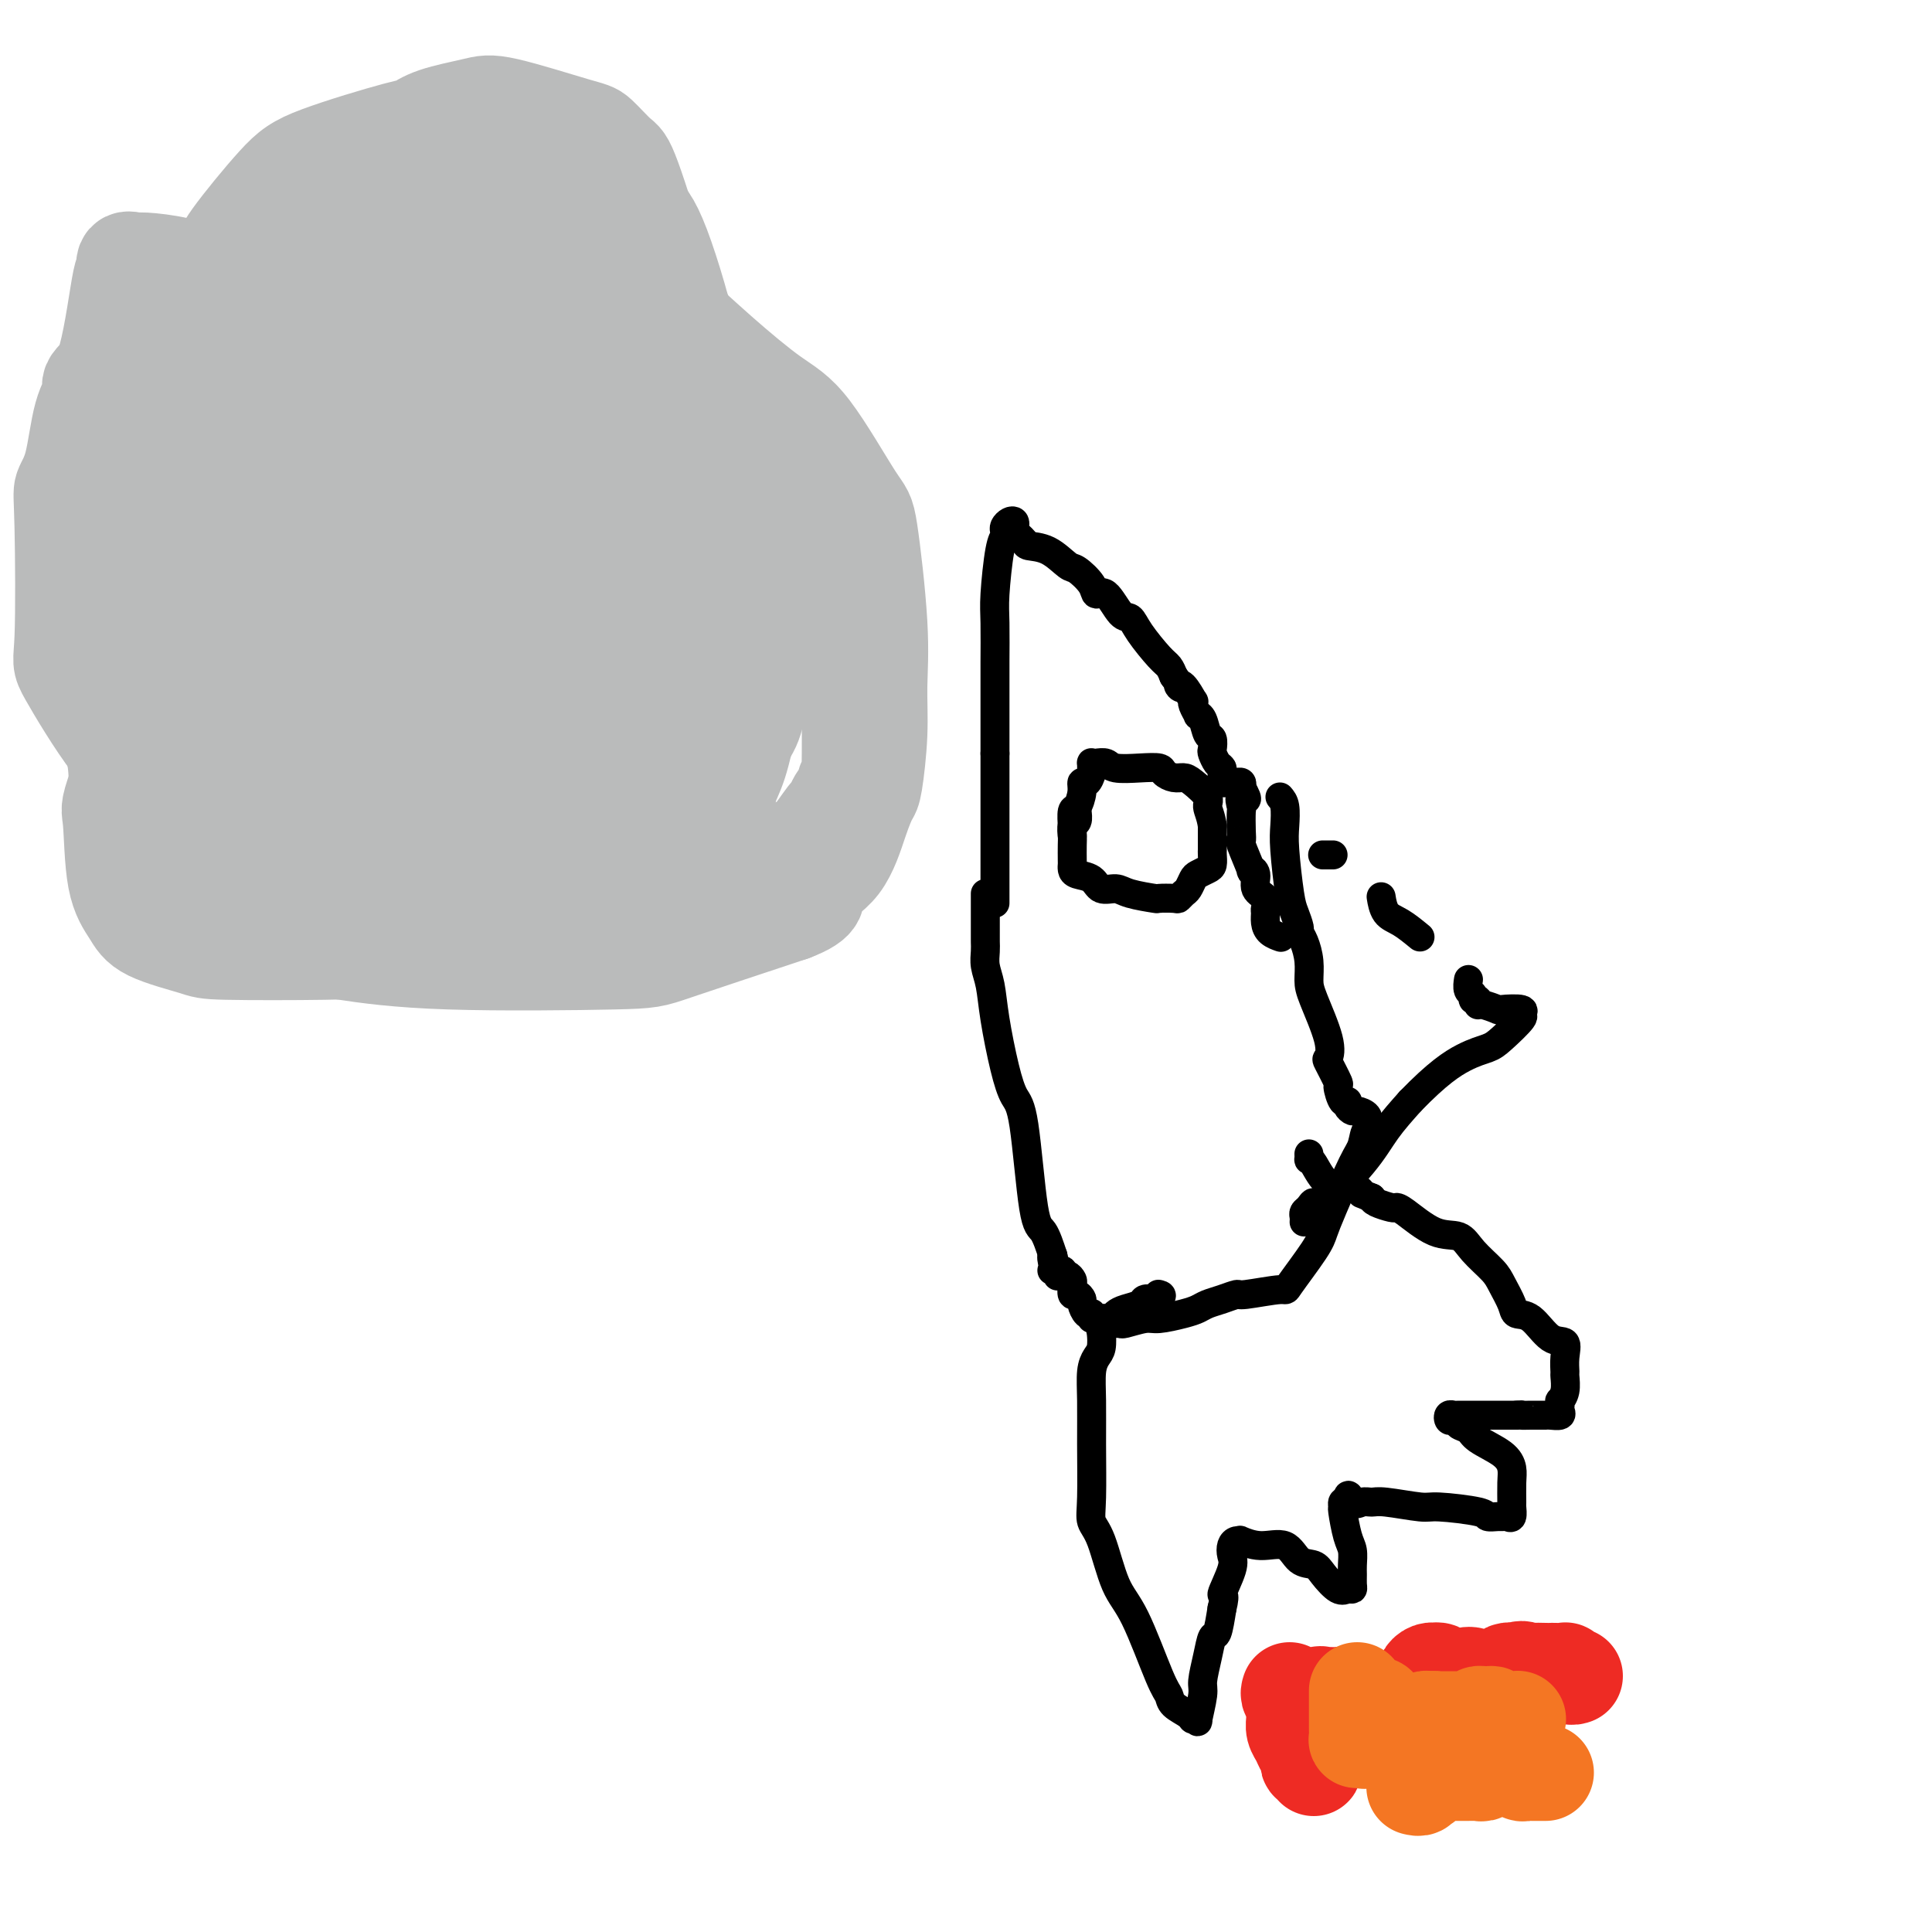 <svg viewBox='0 0 400 400' version='1.1' xmlns='http://www.w3.org/2000/svg' xmlns:xlink='http://www.w3.org/1999/xlink'><g fill='none' stroke='#000000' stroke-width='6' stroke-linecap='round' stroke-linejoin='round'><path d='M206,187c0.000,-0.611 0.000,-1.222 0,-2c0.000,-0.778 0.000,-1.724 0,-3c-0.000,-1.276 0.000,-2.883 0,-4c0.000,-1.117 0.000,-1.743 0,-3c0.000,-1.257 0.000,-3.146 0,-4c0.000,-0.854 0.000,-0.673 0,-3c0.000,-2.327 0.000,-7.164 0,-12'/><path d='M206,156c0.000,-5.984 0.000,-5.444 0,-7c-0.000,-1.556 -0.001,-5.208 0,-7c0.001,-1.792 0.003,-1.723 0,-2c-0.003,-0.277 -0.011,-0.900 0,-3c0.011,-2.100 0.042,-5.676 0,-8c-0.042,-2.324 -0.156,-3.396 0,-6c0.156,-2.604 0.580,-6.740 1,-9c0.420,-2.260 0.834,-2.645 1,-3c0.166,-0.355 0.083,-0.680 0,-1c-0.083,-0.320 -0.168,-0.634 0,-1c0.168,-0.366 0.588,-0.785 1,-1c0.412,-0.215 0.815,-0.226 1,0c0.185,0.226 0.152,0.688 0,1c-0.152,0.312 -0.423,0.473 0,1c0.423,0.527 1.540,1.421 2,2c0.460,0.579 0.263,0.844 1,1c0.737,0.156 2.406,0.204 4,1c1.594,0.796 3.112,2.339 4,3c0.888,0.661 1.148,0.440 2,1c0.852,0.560 2.298,1.899 3,3c0.702,1.101 0.661,1.962 1,2c0.339,0.038 1.057,-0.747 2,0c0.943,0.747 2.112,3.025 3,4c0.888,0.975 1.495,0.645 2,1c0.505,0.355 0.909,1.394 2,3c1.091,1.606 2.871,3.779 4,5c1.129,1.221 1.608,1.492 2,2c0.392,0.508 0.696,1.254 1,2'/><path d='M243,140c2.364,3.132 1.273,2.463 1,2c-0.273,-0.463 0.270,-0.719 1,0c0.730,0.719 1.645,2.413 2,3c0.355,0.587 0.151,0.067 0,0c-0.151,-0.067 -0.248,0.318 0,1c0.248,0.682 0.841,1.659 1,2c0.159,0.341 -0.115,0.046 0,0c0.115,-0.046 0.618,0.158 1,1c0.382,0.842 0.641,2.323 1,3c0.359,0.677 0.818,0.548 1,1c0.182,0.452 0.087,1.483 0,2c-0.087,0.517 -0.166,0.520 0,1c0.166,0.480 0.579,1.439 1,2c0.421,0.561 0.852,0.725 1,1c0.148,0.275 0.014,0.662 0,1c-0.014,0.338 0.091,0.626 0,1c-0.091,0.374 -0.378,0.835 0,1c0.378,0.165 1.421,0.034 2,0c0.579,-0.034 0.694,0.029 1,0c0.306,-0.029 0.802,-0.151 1,0c0.198,0.151 0.099,0.576 0,1'/><path d='M257,163c2.166,3.891 0.581,2.119 0,2c-0.581,-0.119 -0.158,1.417 0,2c0.158,0.583 0.050,0.214 0,1c-0.050,0.786 -0.043,2.728 0,4c0.043,1.272 0.121,1.873 0,2c-0.121,0.127 -0.441,-0.219 0,1c0.441,1.219 1.642,4.003 2,5c0.358,0.997 -0.129,0.207 0,0c0.129,-0.207 0.872,0.167 1,1c0.128,0.833 -0.358,2.124 0,3c0.358,0.876 1.562,1.338 2,2c0.438,0.662 0.111,1.526 0,2c-0.111,0.474 -0.005,0.558 0,1c0.005,0.442 -0.091,1.242 0,2c0.091,0.758 0.371,1.473 1,2c0.629,0.527 1.608,0.865 2,1c0.392,0.135 0.196,0.068 0,0'/><path d='M204,185c-0.000,0.236 -0.000,0.472 0,1c0.000,0.528 0.000,1.348 0,2c-0.000,0.652 -0.001,1.136 0,2c0.001,0.864 0.003,2.109 0,3c-0.003,0.891 -0.013,1.430 0,2c0.013,0.570 0.048,1.172 0,2c-0.048,0.828 -0.179,1.881 0,3c0.179,1.119 0.667,2.303 1,4c0.333,1.697 0.512,3.909 1,7c0.488,3.091 1.285,7.063 2,10c0.715,2.937 1.346,4.839 2,6c0.654,1.161 1.330,1.579 2,6c0.670,4.421 1.334,12.844 2,17c0.666,4.156 1.333,4.045 2,5c0.667,0.955 1.333,2.978 2,5'/><path d='M218,260c1.859,7.762 0.506,2.667 0,1c-0.506,-1.667 -0.164,0.093 0,1c0.164,0.907 0.152,0.960 0,1c-0.152,0.040 -0.443,0.067 0,0c0.443,-0.067 1.622,-0.226 2,0c0.378,0.226 -0.043,0.839 0,1c0.043,0.161 0.550,-0.129 1,0c0.450,0.129 0.842,0.679 1,1c0.158,0.321 0.080,0.413 0,1c-0.080,0.587 -0.162,1.667 0,2c0.162,0.333 0.569,-0.082 1,0c0.431,0.082 0.885,0.662 1,1c0.115,0.338 -0.110,0.434 0,1c0.110,0.566 0.554,1.602 1,2c0.446,0.398 0.893,0.159 1,0c0.107,-0.159 -0.126,-0.238 0,0c0.126,0.238 0.611,0.793 1,1c0.389,0.207 0.683,0.067 1,0c0.317,-0.067 0.656,-0.059 1,0c0.344,0.059 0.693,0.170 1,0c0.307,-0.170 0.571,-0.620 1,-1c0.429,-0.380 1.022,-0.689 2,-1c0.978,-0.311 2.340,-0.622 3,-1c0.660,-0.378 0.617,-0.822 1,-1c0.383,-0.178 1.191,-0.089 2,0'/><path d='M239,269c2.238,-0.690 1.333,-0.917 1,-1c-0.333,-0.083 -0.095,-0.024 0,0c0.095,0.024 0.048,0.012 0,0'/><path d='M270,253c0.023,-0.328 0.045,-0.656 0,-1c-0.045,-0.344 -0.158,-0.705 0,-1c0.158,-0.295 0.586,-0.524 1,-1c0.414,-0.476 0.815,-1.199 1,-1c0.185,0.199 0.153,1.321 2,0c1.847,-1.321 5.574,-5.087 8,-8c2.426,-2.913 3.550,-4.975 5,-7c1.450,-2.025 3.225,-4.012 5,-6'/><path d='M292,228c5.622,-5.801 8.679,-7.802 11,-9c2.321,-1.198 3.908,-1.593 5,-2c1.092,-0.407 1.689,-0.827 3,-2c1.311,-1.173 3.335,-3.098 4,-4c0.665,-0.902 -0.028,-0.782 0,-1c0.028,-0.218 0.778,-0.775 0,-1c-0.778,-0.225 -3.083,-0.117 -4,0c-0.917,0.117 -0.446,0.242 -1,0c-0.554,-0.242 -2.133,-0.853 -3,-1c-0.867,-0.147 -1.021,0.169 -1,0c0.021,-0.169 0.216,-0.823 0,-1c-0.216,-0.177 -0.842,0.124 -1,0c-0.158,-0.124 0.154,-0.672 0,-1c-0.154,-0.328 -0.772,-0.434 -1,-1c-0.228,-0.566 -0.065,-1.590 0,-2c0.065,-0.410 0.033,-0.205 0,0'/><path d='M294,194c-1.381,-1.131 -2.762,-2.262 -4,-3c-1.238,-0.738 -2.333,-1.083 -3,-2c-0.667,-0.917 -0.905,-2.405 -1,-3c-0.095,-0.595 -0.048,-0.298 0,0'/><path d='M276,177c-0.833,0.000 -1.667,0.000 -2,0c-0.333,0.000 -0.167,0.000 0,0'/><path d='M265,165c0.416,0.478 0.832,0.956 1,2c0.168,1.044 0.087,2.655 0,4c-0.087,1.345 -0.182,2.426 0,5c0.182,2.574 0.640,6.642 1,9c0.360,2.358 0.622,3.008 1,4c0.378,0.992 0.872,2.328 1,3c0.128,0.672 -0.108,0.682 0,1c0.108,0.318 0.562,0.945 1,2c0.438,1.055 0.860,2.539 1,4c0.140,1.461 -0.003,2.899 0,4c0.003,1.101 0.152,1.865 1,4c0.848,2.135 2.394,5.641 3,8c0.606,2.359 0.270,3.572 0,4c-0.270,0.428 -0.475,0.072 0,1c0.475,0.928 1.629,3.141 2,4c0.371,0.859 -0.041,0.364 0,1c0.041,0.636 0.535,2.405 1,3c0.465,0.595 0.903,0.018 1,0c0.097,-0.018 -0.145,0.523 0,1c0.145,0.477 0.678,0.891 1,1c0.322,0.109 0.433,-0.086 1,0c0.567,0.086 1.591,0.453 2,1c0.409,0.547 0.205,1.273 0,2'/><path d='M283,233c1.281,2.241 0.484,0.844 0,1c-0.484,0.156 -0.654,1.864 -1,3c-0.346,1.136 -0.868,1.699 -2,4c-1.132,2.301 -2.875,6.339 -4,9c-1.125,2.661 -1.633,3.947 -2,5c-0.367,1.053 -0.593,1.875 -2,4c-1.407,2.125 -3.993,5.553 -5,7c-1.007,1.447 -0.433,0.912 -2,1c-1.567,0.088 -5.273,0.797 -7,1c-1.727,0.203 -1.475,-0.101 -2,0c-0.525,0.101 -1.828,0.605 -3,1c-1.172,0.395 -2.213,0.679 -3,1c-0.787,0.321 -1.321,0.678 -2,1c-0.679,0.322 -1.502,0.608 -3,1c-1.498,0.392 -3.671,0.890 -5,1c-1.329,0.110 -1.813,-0.167 -3,0c-1.187,0.167 -3.078,0.778 -4,1c-0.922,0.222 -0.877,0.056 -1,0c-0.123,-0.056 -0.415,-0.001 -1,0c-0.585,0.001 -1.463,-0.052 -2,0c-0.537,0.052 -0.732,0.210 -1,0c-0.268,-0.210 -0.608,-0.788 -1,-1c-0.392,-0.212 -0.836,-0.057 -1,0c-0.164,0.057 -0.047,0.016 0,0c0.047,-0.016 0.023,-0.008 0,0'/><path d='M229,273c0.112,0.319 0.223,0.637 0,1c-0.223,0.363 -0.782,0.770 -1,1c-0.218,0.230 -0.097,0.284 0,1c0.097,0.716 0.169,2.093 0,3c-0.169,0.907 -0.581,1.344 -1,2c-0.419,0.656 -0.846,1.530 -1,3c-0.154,1.470 -0.036,3.536 0,6c0.036,2.464 -0.010,5.327 0,9c0.010,3.673 0.076,8.155 0,11c-0.076,2.845 -0.294,4.054 0,5c0.294,0.946 1.102,1.629 2,4c0.898,2.371 1.888,6.431 3,9c1.112,2.569 2.347,3.647 4,7c1.653,3.353 3.724,8.979 5,12c1.276,3.021 1.758,3.435 2,4c0.242,0.565 0.246,1.280 1,2c0.754,0.720 2.259,1.444 3,2c0.741,0.556 0.720,0.944 1,1c0.280,0.056 0.863,-0.220 1,0c0.137,0.220 -0.170,0.937 0,0c0.170,-0.937 0.819,-3.530 1,-5c0.181,-1.470 -0.106,-1.819 0,-3c0.106,-1.181 0.606,-3.193 1,-5c0.394,-1.807 0.683,-3.410 1,-4c0.317,-0.590 0.662,-0.169 1,-1c0.338,-0.831 0.669,-2.916 1,-5'/><path d='M253,333c0.962,-3.821 -0.132,-2.373 0,-3c0.132,-0.627 1.490,-3.331 2,-5c0.510,-1.669 0.172,-2.305 0,-3c-0.172,-0.695 -0.179,-1.450 0,-2c0.179,-0.550 0.544,-0.896 1,-1c0.456,-0.104 1.003,0.035 1,0c-0.003,-0.035 -0.555,-0.245 0,0c0.555,0.245 2.217,0.946 4,1c1.783,0.054 3.689,-0.538 5,0c1.311,0.538 2.028,2.207 3,3c0.972,0.793 2.197,0.710 3,1c0.803,0.290 1.182,0.951 2,2c0.818,1.049 2.076,2.485 3,3c0.924,0.515 1.515,0.109 2,0c0.485,-0.109 0.863,0.081 1,0c0.137,-0.081 0.034,-0.431 0,-1c-0.034,-0.569 0.001,-1.358 0,-2c-0.001,-0.642 -0.039,-1.138 0,-2c0.039,-0.862 0.153,-2.091 0,-3c-0.153,-0.909 -0.574,-1.498 -1,-3c-0.426,-1.502 -0.856,-3.918 -1,-5c-0.144,-1.082 -0.000,-0.830 0,-1c0.000,-0.170 -0.143,-0.763 0,-1c0.143,-0.237 0.571,-0.119 1,0'/><path d='M279,311c-0.023,-2.783 0.421,-0.742 1,0c0.579,0.742 1.293,0.184 2,0c0.707,-0.184 1.405,0.006 2,0c0.595,-0.006 1.086,-0.208 3,0c1.914,0.208 5.252,0.826 7,1c1.748,0.174 1.907,-0.097 4,0c2.093,0.097 6.119,0.561 8,1c1.881,0.439 1.618,0.852 2,1c0.382,0.148 1.409,0.032 2,0c0.591,-0.032 0.747,0.019 1,0c0.253,-0.019 0.603,-0.109 1,0c0.397,0.109 0.839,0.416 1,0c0.161,-0.416 0.040,-1.556 0,-2c-0.040,-0.444 -0.000,-0.191 0,-1c0.000,-0.809 -0.040,-2.679 0,-4c0.040,-1.321 0.161,-2.094 0,-3c-0.161,-0.906 -0.603,-1.945 -2,-3c-1.397,-1.055 -3.750,-2.125 -5,-3c-1.250,-0.875 -1.396,-1.554 -2,-2c-0.604,-0.446 -1.665,-0.659 -2,-1c-0.335,-0.341 0.057,-0.809 0,-1c-0.057,-0.191 -0.564,-0.104 -1,0c-0.436,0.104 -0.803,0.224 -1,0c-0.197,-0.224 -0.225,-0.792 0,-1c0.225,-0.208 0.703,-0.056 1,0c0.297,0.056 0.414,0.015 1,0c0.586,-0.015 1.642,-0.004 3,0c1.358,0.004 3.020,0.001 4,0c0.980,-0.001 1.280,-0.000 2,0c0.720,0.000 1.860,0.000 3,0'/><path d='M314,293c1.990,-0.155 0.966,-0.042 1,0c0.034,0.042 1.127,0.012 2,0c0.873,-0.012 1.526,-0.006 2,0c0.474,0.006 0.768,0.013 1,0c0.232,-0.013 0.402,-0.046 1,0c0.598,0.046 1.623,0.171 2,0c0.377,-0.171 0.105,-0.639 0,-1c-0.105,-0.361 -0.042,-0.615 0,-1c0.042,-0.385 0.064,-0.900 0,-1c-0.064,-0.100 -0.214,0.214 0,0c0.214,-0.214 0.792,-0.955 1,-2c0.208,-1.045 0.048,-2.395 0,-3c-0.048,-0.605 0.017,-0.464 0,-1c-0.017,-0.536 -0.117,-1.750 0,-3c0.117,-1.250 0.450,-2.535 0,-3c-0.450,-0.465 -1.682,-0.109 -3,-1c-1.318,-0.891 -2.721,-3.028 -4,-4c-1.279,-0.972 -2.433,-0.780 -3,-1c-0.567,-0.220 -0.548,-0.851 -1,-2c-0.452,-1.149 -1.374,-2.816 -2,-4c-0.626,-1.184 -0.955,-1.887 -2,-3c-1.045,-1.113 -2.805,-2.638 -4,-4c-1.195,-1.362 -1.824,-2.560 -3,-3c-1.176,-0.440 -2.900,-0.121 -5,-1c-2.100,-0.879 -4.577,-2.957 -6,-4c-1.423,-1.043 -1.794,-1.053 -2,-1c-0.206,0.053 -0.248,0.168 -1,0c-0.752,-0.168 -2.215,-0.619 -3,-1c-0.785,-0.381 -0.893,-0.690 -1,-1'/><path d='M284,248c-3.109,-1.327 -1.880,-0.643 -2,-1c-0.120,-0.357 -1.587,-1.755 -3,-2c-1.413,-0.245 -2.771,0.663 -4,0c-1.229,-0.663 -2.329,-2.896 -3,-4c-0.671,-1.104 -0.912,-1.080 -1,-1c-0.088,0.080 -0.024,0.217 0,0c0.024,-0.217 0.006,-0.789 0,-1c-0.006,-0.211 -0.002,-0.060 0,0c0.002,0.060 0.001,0.030 0,0'/><path d='M223,167c-0.030,0.213 -0.061,0.426 0,1c0.061,0.574 0.212,1.509 0,2c-0.212,0.491 -0.789,0.537 -1,1c-0.211,0.463 -0.057,1.342 0,2c0.057,0.658 0.016,1.094 0,2c-0.016,0.906 -0.008,2.283 0,3c0.008,0.717 0.018,0.774 0,1c-0.018,0.226 -0.062,0.620 0,1c0.062,0.380 0.229,0.746 1,1c0.771,0.254 2.144,0.398 3,1c0.856,0.602 1.193,1.664 2,2c0.807,0.336 2.083,-0.054 3,0c0.917,0.054 1.474,0.551 3,1c1.526,0.449 4.019,0.849 5,1c0.981,0.151 0.448,0.053 1,0c0.552,-0.053 2.190,-0.059 3,0c0.810,0.059 0.794,0.185 1,0c0.206,-0.185 0.636,-0.680 1,-1c0.364,-0.320 0.662,-0.466 1,-1c0.338,-0.534 0.718,-1.456 1,-2c0.282,-0.544 0.468,-0.710 1,-1c0.532,-0.290 1.411,-0.705 2,-1c0.589,-0.295 0.890,-0.468 1,-1c0.110,-0.532 0.029,-1.421 0,-2c-0.029,-0.579 -0.008,-0.848 0,-1c0.008,-0.152 0.002,-0.186 0,-1c-0.002,-0.814 -0.001,-2.407 0,-4'/><path d='M251,171c-0.268,-2.066 -0.939,-3.232 -1,-4c-0.061,-0.768 0.488,-1.137 0,-2c-0.488,-0.863 -2.013,-2.221 -3,-3c-0.987,-0.779 -1.438,-0.980 -2,-1c-0.562,-0.020 -1.236,0.139 -2,0c-0.764,-0.139 -1.618,-0.577 -2,-1c-0.382,-0.423 -0.291,-0.831 -1,-1c-0.709,-0.169 -2.218,-0.097 -4,0c-1.782,0.097 -3.836,0.221 -5,0c-1.164,-0.221 -1.436,-0.788 -2,-1c-0.564,-0.212 -1.418,-0.069 -2,0c-0.582,0.069 -0.891,0.065 -1,0c-0.109,-0.065 -0.019,-0.190 0,0c0.019,0.190 -0.033,0.697 0,1c0.033,0.303 0.150,0.404 0,1c-0.150,0.596 -0.566,1.688 -1,2c-0.434,0.312 -0.887,-0.154 -1,0c-0.113,0.154 0.113,0.930 0,2c-0.113,1.070 -0.566,2.434 -1,3c-0.434,0.566 -0.848,0.334 -1,1c-0.152,0.666 -0.041,2.230 0,3c0.041,0.770 0.011,0.746 0,1c-0.011,0.254 -0.003,0.787 0,1c0.003,0.213 0.002,0.107 0,0'/></g>
<g fill='none' stroke='#BABBBB' stroke-width='6' stroke-linecap='round' stroke-linejoin='round'><path d='M121,78c-6.374,-1.638 -12.748,-3.277 -19,-4c-6.252,-0.723 -12.383,-0.532 -18,-1c-5.617,-0.468 -10.721,-1.595 -17,-2c-6.279,-0.405 -13.733,-0.087 -17,0c-3.267,0.087 -2.346,-0.057 -3,0c-0.654,0.057 -2.882,0.316 -4,1c-1.118,0.684 -1.127,1.794 -1,2c0.127,0.206 0.388,-0.492 0,1c-0.388,1.492 -1.426,5.175 -2,9c-0.574,3.825 -0.685,7.793 -1,10c-0.315,2.207 -0.836,2.652 -1,9c-0.164,6.348 0.028,18.597 1,27c0.972,8.403 2.725,12.959 4,17c1.275,4.041 2.071,7.565 5,12c2.929,4.435 7.990,9.779 11,13c3.010,3.221 3.971,4.317 11,6c7.029,1.683 20.128,3.953 27,5c6.872,1.047 7.518,0.870 10,1c2.482,0.130 6.801,0.566 13,0c6.199,-0.566 14.277,-2.133 19,-4c4.723,-1.867 6.090,-4.032 7,-5c0.910,-0.968 1.363,-0.738 4,-4c2.637,-3.262 7.456,-10.015 10,-14c2.544,-3.985 2.812,-5.203 4,-10c1.188,-4.797 3.297,-13.174 4,-17c0.703,-3.826 0.001,-3.100 0,-4c-0.001,-0.900 0.701,-3.427 0,-7c-0.701,-3.573 -2.804,-8.193 -4,-11c-1.196,-2.807 -1.485,-3.802 -4,-7c-2.515,-3.198 -7.258,-8.599 -12,-14'/><path d='M148,87c-3.990,-4.381 -5.965,-4.834 -9,-6c-3.035,-1.166 -7.131,-3.044 -13,-5c-5.869,-1.956 -13.511,-3.990 -18,-5c-4.489,-1.010 -5.827,-0.997 -8,-1c-2.173,-0.003 -5.183,-0.022 -10,0c-4.817,0.022 -11.442,0.084 -15,0c-3.558,-0.084 -4.049,-0.313 -5,0c-0.951,0.313 -2.362,1.170 -4,2c-1.638,0.830 -3.501,1.633 -4,2c-0.499,0.367 0.368,0.299 0,1c-0.368,0.701 -1.969,2.173 -3,4c-1.031,1.827 -1.492,4.010 -2,6c-0.508,1.990 -1.064,3.789 -2,7c-0.936,3.211 -2.253,7.836 -3,11c-0.747,3.164 -0.926,4.868 -1,6c-0.074,1.132 -0.045,1.694 0,5c0.045,3.306 0.106,9.358 0,13c-0.106,3.642 -0.378,4.874 0,7c0.378,2.126 1.408,5.144 2,7c0.592,1.856 0.746,2.549 1,3c0.254,0.451 0.607,0.660 1,1c0.393,0.340 0.827,0.811 1,1c0.173,0.189 0.087,0.094 0,0'/></g>
<g fill='none' stroke='#BABBBB' stroke-width='20' stroke-linecap='round' stroke-linejoin='round'><path d='M79,73c-0.757,0.301 -1.513,0.602 -2,1c-0.487,0.398 -0.704,0.894 -1,1c-0.296,0.106 -0.672,-0.178 -1,0c-0.328,0.178 -0.609,0.816 -1,1c-0.391,0.184 -0.893,-0.088 -1,0c-0.107,0.088 0.182,0.535 0,1c-0.182,0.465 -0.835,0.948 -1,1c-0.165,0.052 0.159,-0.328 0,1c-0.159,1.328 -0.799,4.365 -1,7c-0.201,2.635 0.037,4.867 0,6c-0.037,1.133 -0.349,1.168 -1,3c-0.651,1.832 -1.640,5.461 -2,7c-0.360,1.539 -0.092,0.987 0,3c0.092,2.013 0.009,6.591 0,9c-0.009,2.409 0.055,2.648 0,3c-0.055,0.352 -0.228,0.817 0,2c0.228,1.183 0.858,3.084 1,4c0.142,0.916 -0.204,0.848 0,1c0.204,0.152 0.958,0.525 2,1c1.042,0.475 2.374,1.051 4,2c1.626,0.949 3.548,2.272 5,3c1.452,0.728 2.433,0.860 6,2c3.567,1.140 9.719,3.286 12,4c2.281,0.714 0.693,-0.004 4,0c3.307,0.004 11.511,0.732 16,1c4.489,0.268 5.264,0.077 6,0c0.736,-0.077 1.434,-0.041 3,0c1.566,0.041 3.998,0.088 5,0c1.002,-0.088 0.572,-0.311 1,-1c0.428,-0.689 1.714,-1.845 3,-3'/><path d='M136,133c0.845,-1.074 0.959,-1.757 1,-2c0.041,-0.243 0.011,-0.044 0,-2c-0.011,-1.956 -0.002,-6.065 0,-10c0.002,-3.935 -0.003,-7.695 0,-10c0.003,-2.305 0.012,-3.154 0,-6c-0.012,-2.846 -0.046,-7.689 -1,-10c-0.954,-2.311 -2.828,-2.091 -3,-2c-0.172,0.091 1.360,0.053 -1,-1c-2.360,-1.053 -8.611,-3.119 -12,-4c-3.389,-0.881 -3.916,-0.575 -7,-1c-3.084,-0.425 -8.724,-1.579 -12,-2c-3.276,-0.421 -4.187,-0.108 -6,0c-1.813,0.108 -4.527,0.013 -9,0c-4.473,-0.013 -10.705,0.058 -14,0c-3.295,-0.058 -3.653,-0.243 -4,0c-0.347,0.243 -0.681,0.914 -1,2c-0.319,1.086 -0.621,2.586 -1,3c-0.379,0.414 -0.833,-0.256 -1,2c-0.167,2.256 -0.046,7.440 0,11c0.046,3.560 0.016,5.496 0,8c-0.016,2.504 -0.019,5.575 0,9c0.019,3.425 0.060,7.205 0,9c-0.060,1.795 -0.223,1.605 0,2c0.223,0.395 0.830,1.377 1,2c0.170,0.623 -0.099,0.889 0,1c0.099,0.111 0.565,0.068 1,0c0.435,-0.068 0.839,-0.162 1,0c0.161,0.162 0.081,0.581 0,1'/><path d='M68,133c0.350,4.679 -0.273,0.378 0,2c0.273,1.622 1.444,9.168 2,13c0.556,3.832 0.498,3.949 1,5c0.502,1.051 1.564,3.037 3,5c1.436,1.963 3.247,3.903 4,5c0.753,1.097 0.449,1.351 2,2c1.551,0.649 4.956,1.694 7,2c2.044,0.306 2.726,-0.129 3,0c0.274,0.129 0.140,0.820 2,1c1.860,0.180 5.715,-0.151 9,0c3.285,0.151 6.000,0.784 8,1c2.000,0.216 3.286,0.015 6,0c2.714,-0.015 6.858,0.156 9,0c2.142,-0.156 2.283,-0.640 3,-1c0.717,-0.360 2.010,-0.598 3,-1c0.990,-0.402 1.678,-0.969 2,-1c0.322,-0.031 0.279,0.473 1,0c0.721,-0.473 2.207,-1.923 3,-3c0.793,-1.077 0.892,-1.781 1,-2c0.108,-0.219 0.224,0.048 1,-1c0.776,-1.048 2.211,-3.413 3,-5c0.789,-1.587 0.931,-2.398 1,-5c0.069,-2.602 0.065,-6.995 0,-10c-0.065,-3.005 -0.192,-4.623 0,-6c0.192,-1.377 0.704,-2.514 0,-8c-0.704,-5.486 -2.622,-15.321 -4,-21c-1.378,-5.679 -2.215,-7.203 -3,-9c-0.785,-1.797 -1.519,-3.869 -3,-7c-1.481,-3.131 -3.709,-7.323 -5,-10c-1.291,-2.677 -1.646,-3.838 -2,-5'/><path d='M125,74c-2.948,-6.495 -3.819,-7.233 -5,-8c-1.181,-0.767 -2.674,-1.565 -3,-2c-0.326,-0.435 0.515,-0.509 -2,-1c-2.515,-0.491 -8.385,-1.401 -12,-2c-3.615,-0.599 -4.976,-0.888 -6,-1c-1.024,-0.112 -1.712,-0.046 -4,0c-2.288,0.046 -6.177,0.074 -8,0c-1.823,-0.074 -1.578,-0.249 -3,0c-1.422,0.249 -4.509,0.921 -7,2c-2.491,1.079 -4.386,2.566 -6,3c-1.614,0.434 -2.947,-0.185 -5,1c-2.053,1.185 -4.826,4.173 -7,6c-2.174,1.827 -3.750,2.494 -4,3c-0.250,0.506 0.825,0.851 0,2c-0.825,1.149 -3.552,3.104 -5,4c-1.448,0.896 -1.618,0.734 -2,1c-0.382,0.266 -0.976,0.959 -2,2c-1.024,1.041 -2.477,2.432 -3,3c-0.523,0.568 -0.115,0.315 -1,3c-0.885,2.685 -3.062,8.307 -4,12c-0.938,3.693 -0.637,5.456 -1,7c-0.363,1.544 -1.389,2.868 -2,5c-0.611,2.132 -0.808,5.072 -1,7c-0.192,1.928 -0.379,2.844 0,6c0.379,3.156 1.324,8.553 2,12c0.676,3.447 1.084,4.946 2,6c0.916,1.054 2.339,1.664 4,4c1.661,2.336 3.559,6.399 5,8c1.441,1.601 2.427,0.739 3,1c0.573,0.261 0.735,1.646 3,3c2.265,1.354 6.632,2.677 11,4'/><path d='M62,165c4.898,1.434 8.644,1.019 11,1c2.356,-0.019 3.324,0.358 9,0c5.676,-0.358 16.061,-1.453 22,-2c5.939,-0.547 7.433,-0.548 13,-2c5.567,-1.452 15.207,-4.357 20,-6c4.793,-1.643 4.738,-2.024 5,-3c0.262,-0.976 0.841,-2.549 2,-4c1.159,-1.451 2.898,-2.782 4,-4c1.102,-1.218 1.567,-2.323 2,-4c0.433,-1.677 0.834,-3.927 1,-6c0.166,-2.073 0.095,-3.969 0,-5c-0.095,-1.031 -0.215,-1.198 -1,-3c-0.785,-1.802 -2.235,-5.241 -4,-9c-1.765,-3.759 -3.846,-7.839 -4,-9c-0.154,-1.161 1.617,0.596 -8,-5c-9.617,-5.596 -30.624,-18.547 -41,-25c-10.376,-6.453 -10.121,-6.409 -16,-8c-5.879,-1.591 -17.893,-4.819 -23,-6c-5.107,-1.181 -3.308,-0.316 -4,0c-0.692,0.316 -3.876,0.084 -6,0c-2.124,-0.084 -3.190,-0.018 -4,0c-0.810,0.018 -1.366,-0.010 -2,0c-0.634,0.010 -1.348,0.060 -2,1c-0.652,0.940 -1.243,2.771 -2,4c-0.757,1.229 -1.679,1.856 -2,3c-0.321,1.144 -0.042,2.806 -1,5c-0.958,2.194 -3.152,4.919 -4,6c-0.848,1.081 -0.351,0.516 -2,3c-1.649,2.484 -5.444,8.015 -7,12c-1.556,3.985 -0.873,6.424 -1,9c-0.127,2.576 -1.063,5.288 -2,8'/><path d='M15,116c-0.485,4.583 -0.196,7.542 0,9c0.196,1.458 0.301,1.415 0,2c-0.301,0.585 -1.007,1.796 0,3c1.007,1.204 3.727,2.399 5,3c1.273,0.601 1.100,0.609 2,2c0.900,1.391 2.874,4.166 4,5c1.126,0.834 1.405,-0.274 2,0c0.595,0.274 1.508,1.930 3,3c1.492,1.070 3.564,1.552 5,2c1.436,0.448 2.237,0.860 6,1c3.763,0.140 10.490,0.009 14,0c3.510,-0.009 3.805,0.104 5,-1c1.195,-1.104 3.291,-3.426 6,-5c2.709,-1.574 6.031,-2.400 8,-4c1.969,-1.600 2.583,-3.976 3,-5c0.417,-1.024 0.635,-0.698 1,-2c0.365,-1.302 0.876,-4.231 1,-6c0.124,-1.769 -0.140,-2.378 0,-3c0.140,-0.622 0.683,-1.256 0,-6c-0.683,-4.744 -2.592,-13.597 -4,-18c-1.408,-4.403 -2.314,-4.357 -4,-6c-1.686,-1.643 -4.153,-4.976 -6,-7c-1.847,-2.024 -3.074,-2.739 -4,-3c-0.926,-0.261 -1.551,-0.068 -4,0c-2.449,0.068 -6.722,0.010 -9,0c-2.278,-0.010 -2.560,0.028 -3,0c-0.440,-0.028 -1.038,-0.124 -2,0c-0.962,0.124 -2.289,0.466 -3,1c-0.711,0.534 -0.807,1.259 -1,2c-0.193,0.741 -0.484,1.497 -1,2c-0.516,0.503 -1.258,0.751 -2,1'/><path d='M37,86c-0.873,0.826 -1.057,0.389 -2,4c-0.943,3.611 -2.647,11.268 -4,15c-1.353,3.732 -2.356,3.538 -3,6c-0.644,2.462 -0.930,7.578 -1,10c-0.070,2.422 0.078,2.149 0,3c-0.078,0.851 -0.380,2.824 0,5c0.380,2.176 1.443,4.553 2,6c0.557,1.447 0.610,1.964 2,3c1.390,1.036 4.118,2.590 8,4c3.882,1.410 8.918,2.675 12,3c3.082,0.325 4.209,-0.289 16,0c11.791,0.289 34.244,1.482 45,2c10.756,0.518 9.814,0.360 11,0c1.186,-0.360 4.499,-0.923 7,-2c2.501,-1.077 4.190,-2.668 5,-4c0.810,-1.332 0.742,-2.406 1,-3c0.258,-0.594 0.842,-0.710 1,-3c0.158,-2.290 -0.111,-6.756 0,-10c0.111,-3.244 0.603,-5.267 0,-7c-0.603,-1.733 -2.300,-3.175 -4,-7c-1.700,-3.825 -3.404,-10.034 -5,-13c-1.596,-2.966 -3.084,-2.690 -8,-6c-4.916,-3.310 -13.259,-10.208 -19,-14c-5.741,-3.792 -8.879,-4.480 -13,-6c-4.121,-1.520 -9.226,-3.872 -16,-6c-6.774,-2.128 -15.216,-4.032 -19,-5c-3.784,-0.968 -2.911,-1.002 -3,-1c-0.089,0.002 -1.139,0.039 -2,0c-0.861,-0.039 -1.532,-0.154 -2,0c-0.468,0.154 -0.734,0.577 -1,1'/><path d='M45,61c-6.599,-1.582 -1.596,-0.039 0,1c1.596,1.039 -0.213,1.572 -1,3c-0.787,1.428 -0.551,3.749 -1,9c-0.449,5.251 -1.581,13.431 -2,18c-0.419,4.569 -0.124,5.526 0,11c0.124,5.474 0.077,15.466 0,20c-0.077,4.534 -0.184,3.610 0,4c0.184,0.390 0.661,2.094 2,4c1.339,1.906 3.542,4.013 5,5c1.458,0.987 2.171,0.853 3,1c0.829,0.147 1.773,0.575 5,1c3.227,0.425 8.735,0.846 12,1c3.265,0.154 4.286,0.040 6,0c1.714,-0.040 4.119,-0.007 6,0c1.881,0.007 3.236,-0.014 4,0c0.764,0.014 0.936,0.062 3,-3c2.064,-3.062 6.018,-9.234 8,-13c1.982,-3.766 1.991,-5.126 2,-6c0.009,-0.874 0.019,-1.261 0,-3c-0.019,-1.739 -0.066,-4.830 0,-7c0.066,-2.170 0.244,-3.418 0,-5c-0.244,-1.582 -0.910,-3.498 -4,-9c-3.090,-5.502 -8.606,-14.591 -11,-19c-2.394,-4.409 -1.668,-4.138 -7,-6c-5.332,-1.862 -16.723,-5.857 -23,-8c-6.277,-2.143 -7.441,-2.433 -9,-3c-1.559,-0.567 -3.515,-1.412 -6,-2c-2.485,-0.588 -5.501,-0.921 -7,-1c-1.499,-0.079 -1.480,0.094 -2,0c-0.520,-0.094 -1.577,-0.455 -2,0c-0.423,0.455 -0.211,1.728 0,3'/><path d='M26,57c-0.105,-0.156 -0.367,-2.047 -1,1c-0.633,3.047 -1.636,11.032 -3,16c-1.364,4.968 -3.089,6.918 -4,10c-0.911,3.082 -1.008,7.295 -1,17c0.008,9.705 0.122,24.902 0,32c-0.122,7.098 -0.480,6.098 0,7c0.480,0.902 1.798,3.706 4,7c2.202,3.294 5.288,7.077 8,9c2.712,1.923 5.050,1.986 7,2c1.950,0.014 3.512,-0.019 6,0c2.488,0.019 5.903,0.091 9,0c3.097,-0.091 5.876,-0.345 10,-2c4.124,-1.655 9.592,-4.711 13,-7c3.408,-2.289 4.757,-3.812 6,-5c1.243,-1.188 2.381,-2.040 5,-8c2.619,-5.960 6.719,-17.028 9,-22c2.281,-4.972 2.742,-3.847 4,-8c1.258,-4.153 3.311,-13.585 4,-19c0.689,-5.415 0.013,-6.812 0,-9c-0.013,-2.188 0.636,-5.168 0,-9c-0.636,-3.832 -2.557,-8.515 -4,-11c-1.443,-2.485 -2.408,-2.771 -3,-3c-0.592,-0.229 -0.813,-0.401 -3,-1c-2.187,-0.599 -6.341,-1.625 -8,-2c-1.659,-0.375 -0.823,-0.100 -4,0c-3.177,0.100 -10.367,0.026 -15,0c-4.633,-0.026 -6.708,-0.004 -8,0c-1.292,0.004 -1.800,-0.009 -3,0c-1.200,0.009 -3.092,0.041 -4,0c-0.908,-0.041 -0.831,-0.155 -1,0c-0.169,0.155 -0.585,0.577 -1,1'/><path d='M48,53c-6.703,1.519 -1.460,5.815 0,8c1.460,2.185 -0.863,2.259 -2,6c-1.137,3.741 -1.087,11.148 -1,16c0.087,4.852 0.211,7.149 0,10c-0.211,2.851 -0.759,6.257 0,12c0.759,5.743 2.824,13.821 5,18c2.176,4.179 4.463,4.457 8,6c3.537,1.543 8.325,4.352 17,7c8.675,2.648 21.237,5.137 31,6c9.763,0.863 16.726,0.101 20,0c3.274,-0.101 2.858,0.460 4,0c1.142,-0.460 3.841,-1.939 5,-2c1.159,-0.061 0.779,1.297 2,0c1.221,-1.297 4.045,-5.248 5,-9c0.955,-3.752 0.041,-7.304 0,-10c-0.041,-2.696 0.791,-4.534 1,-11c0.209,-6.466 -0.205,-17.558 0,-24c0.205,-6.442 1.028,-8.234 0,-14c-1.028,-5.766 -3.907,-15.506 -6,-21c-2.093,-5.494 -3.400,-6.740 -5,-8c-1.600,-1.260 -3.493,-2.533 -8,-4c-4.507,-1.467 -11.626,-3.129 -16,-4c-4.374,-0.871 -6.001,-0.950 -8,-1c-1.999,-0.050 -4.370,-0.069 -9,0c-4.630,0.069 -11.519,0.227 -15,0c-3.481,-0.227 -3.555,-0.839 -5,0c-1.445,0.839 -4.260,3.128 -6,5c-1.740,1.872 -2.405,3.326 -3,5c-0.595,1.674 -1.122,3.566 -4,12c-2.878,8.434 -8.108,23.410 -12,36c-3.892,12.590 -6.446,22.795 -9,33'/><path d='M37,125c-5.283,16.523 -4.492,14.831 -6,19c-1.508,4.169 -5.315,14.197 -7,19c-1.685,4.803 -1.247,4.379 -1,7c0.247,2.621 0.302,8.285 1,12c0.698,3.715 2.040,5.479 3,7c0.960,1.521 1.539,2.799 4,4c2.461,1.201 6.805,2.326 9,3c2.195,0.674 2.242,0.895 7,1c4.758,0.105 14.227,0.092 20,0c5.773,-0.092 7.850,-0.263 10,0c2.150,0.263 4.374,0.959 8,0c3.626,-0.959 8.653,-3.573 12,-6c3.347,-2.427 5.012,-4.666 6,-7c0.988,-2.334 1.299,-4.764 4,-9c2.701,-4.236 7.792,-10.278 11,-15c3.208,-4.722 4.533,-8.123 5,-11c0.467,-2.877 0.075,-5.230 1,-12c0.925,-6.770 3.168,-17.957 4,-24c0.832,-6.043 0.252,-6.944 0,-11c-0.252,-4.056 -0.177,-11.269 -1,-15c-0.823,-3.731 -2.546,-3.981 -3,-5c-0.454,-1.019 0.360,-2.807 -2,-5c-2.360,-2.193 -7.893,-4.790 -11,-6c-3.107,-1.210 -3.788,-1.033 -5,-1c-1.212,0.033 -2.957,-0.078 -7,0c-4.043,0.078 -10.386,0.344 -14,0c-3.614,-0.344 -4.499,-1.299 -9,0c-4.501,1.299 -12.619,4.853 -17,7c-4.381,2.147 -5.026,2.886 -6,4c-0.974,1.114 -2.278,2.604 -5,5c-2.722,2.396 -6.861,5.698 -11,9'/><path d='M37,95c-4.359,4.147 -4.257,5.515 -5,6c-0.743,0.485 -2.330,0.088 -4,4c-1.670,3.912 -3.424,12.132 -4,17c-0.576,4.868 0.024,6.385 0,8c-0.024,1.615 -0.674,3.329 0,6c0.674,2.671 2.671,6.298 4,8c1.329,1.702 1.990,1.478 4,3c2.010,1.522 5.368,4.790 8,7c2.632,2.210 4.536,3.361 5,4c0.464,0.639 -0.513,0.766 7,4c7.513,3.234 23.514,9.574 32,12c8.486,2.426 9.455,0.937 17,1c7.545,0.063 21.666,1.676 29,2c7.334,0.324 7.880,-0.643 9,-1c1.120,-0.357 2.815,-0.105 5,-2c2.185,-1.895 4.861,-5.936 6,-8c1.139,-2.064 0.740,-2.153 1,-3c0.260,-0.847 1.180,-2.454 2,-5c0.820,-2.546 1.541,-6.030 2,-8c0.459,-1.970 0.656,-2.425 1,-7c0.344,-4.575 0.834,-13.268 1,-18c0.166,-4.732 0.007,-5.502 0,-7c-0.007,-1.498 0.138,-3.722 -1,-9c-1.138,-5.278 -3.559,-13.608 -6,-18c-2.441,-4.392 -4.900,-4.845 -7,-6c-2.100,-1.155 -3.839,-3.014 -9,-5c-5.161,-1.986 -13.742,-4.101 -19,-5c-5.258,-0.899 -7.193,-0.581 -9,-1c-1.807,-0.419 -3.487,-1.574 -8,-2c-4.513,-0.426 -11.861,-0.122 -16,0c-4.139,0.122 -5.070,0.061 -6,0'/><path d='M76,72c-7.002,-0.017 -5.006,1.441 -5,3c0.006,1.559 -1.977,3.221 -3,4c-1.023,0.779 -1.087,0.676 -2,4c-0.913,3.324 -2.677,10.074 -4,13c-1.323,2.926 -2.205,2.026 -3,5c-0.795,2.974 -1.502,9.822 -2,14c-0.498,4.178 -0.787,5.687 -1,7c-0.213,1.313 -0.351,2.431 0,5c0.351,2.569 1.190,6.590 2,9c0.810,2.410 1.589,3.210 2,4c0.411,0.790 0.453,1.570 3,3c2.547,1.430 7.597,3.510 8,6c0.403,2.490 -3.842,5.389 12,4c15.842,-1.389 51.771,-7.065 65,-12c13.229,-4.935 3.757,-9.128 0,-12c-3.757,-2.872 -1.798,-4.421 -1,-6c0.798,-1.579 0.435,-3.187 -2,-6c-2.435,-2.813 -6.941,-6.833 -10,-9c-3.059,-2.167 -4.669,-2.483 -7,-3c-2.331,-0.517 -5.381,-1.235 -8,-2c-2.619,-0.765 -4.805,-1.576 -6,-2c-1.195,-0.424 -1.399,-0.460 -2,0c-0.601,0.460 -1.600,1.417 -2,2c-0.400,0.583 -0.200,0.791 0,1'/><path d='M110,104c-0.785,0.595 -0.747,0.582 -1,1c-0.253,0.418 -0.798,1.267 -1,2c-0.202,0.733 -0.060,1.350 0,2c0.060,0.650 0.038,1.333 0,4c-0.038,2.667 -0.092,7.317 0,9c0.092,1.683 0.331,0.398 1,1c0.669,0.602 1.770,3.089 2,4c0.230,0.911 -0.410,0.244 0,0c0.410,-0.244 1.872,-0.064 3,0c1.128,0.064 1.923,0.014 3,0c1.077,-0.014 2.436,0.009 3,0c0.564,-0.009 0.332,-0.049 1,0c0.668,0.049 2.236,0.189 3,0c0.764,-0.189 0.726,-0.705 1,-1c0.274,-0.295 0.861,-0.370 1,-2c0.139,-1.630 -0.171,-4.816 0,-6c0.171,-1.184 0.824,-0.365 -1,-1c-1.824,-0.635 -6.126,-2.722 -10,-4c-3.874,-1.278 -7.322,-1.746 -9,-2c-1.678,-0.254 -1.587,-0.293 -4,0c-2.413,0.293 -7.332,0.918 -10,2c-2.668,1.082 -3.087,2.621 -4,4c-0.913,1.379 -2.322,2.597 -4,5c-1.678,2.403 -3.626,5.989 -5,8c-1.374,2.011 -2.172,2.445 -3,5c-0.828,2.555 -1.684,7.231 -2,10c-0.316,2.769 -0.093,3.632 0,4c0.093,0.368 0.056,0.243 0,1c-0.056,0.757 -0.130,2.396 0,3c0.130,0.604 0.466,0.173 1,0c0.534,-0.173 1.267,-0.086 2,0'/><path d='M77,153c1.018,0.017 2.063,0.061 2,0c-0.063,-0.061 -1.234,-0.227 -2,0c-0.766,0.227 -1.129,0.845 -2,1c-0.871,0.155 -2.252,-0.154 -3,0c-0.748,0.154 -0.863,0.769 -2,1c-1.137,0.231 -3.297,0.076 -5,0c-1.703,-0.076 -2.950,-0.073 -4,0c-1.050,0.073 -1.903,0.216 -4,0c-2.097,-0.216 -5.437,-0.790 -7,-1c-1.563,-0.210 -1.350,-0.056 -2,0c-0.650,0.056 -2.163,0.015 -3,0c-0.837,-0.015 -0.998,-0.004 -1,0c-0.002,0.004 0.153,0.001 0,0c-0.153,-0.001 -0.615,-0.000 -1,0c-0.385,0.000 -0.692,0.000 -1,0'/><path d='M42,154c-5.597,0.151 -2.088,0.030 -1,0c1.088,-0.030 -0.244,0.031 -1,0c-0.756,-0.031 -0.938,-0.153 -1,0c-0.062,0.153 -0.006,0.580 0,1c0.006,0.420 -0.037,0.832 0,1c0.037,0.168 0.153,0.093 0,1c-0.153,0.907 -0.577,2.796 -1,4c-0.423,1.204 -0.846,1.724 -1,2c-0.154,0.276 -0.038,0.306 0,1c0.038,0.694 -0.001,2.050 0,3c0.001,0.950 0.041,1.495 0,2c-0.041,0.505 -0.164,0.972 0,2c0.164,1.028 0.615,2.617 1,4c0.385,1.383 0.703,2.559 1,4c0.297,1.441 0.572,3.145 1,4c0.428,0.855 1.010,0.860 1,1c-0.010,0.140 -0.612,0.416 0,1c0.612,0.584 2.439,1.477 3,2c0.561,0.523 -0.145,0.676 0,1c0.145,0.324 1.139,0.819 3,1c1.861,0.181 4.587,0.048 6,0c1.413,-0.048 1.511,-0.013 3,0c1.489,0.013 4.367,0.003 6,0c1.633,-0.003 2.021,0.002 3,0c0.979,-0.002 2.550,-0.012 7,0c4.450,0.012 11.781,0.044 16,0c4.219,-0.044 5.328,-0.166 6,0c0.672,0.166 0.906,0.619 3,0c2.094,-0.619 6.047,-2.309 10,-4'/><path d='M107,185c2.176,-0.640 2.616,-0.241 5,-2c2.384,-1.759 6.714,-5.678 9,-8c2.286,-2.322 2.530,-3.049 3,-4c0.470,-0.951 1.165,-2.128 3,-4c1.835,-1.872 4.808,-4.441 6,-6c1.192,-1.559 0.603,-2.109 1,-3c0.397,-0.891 1.780,-2.124 3,-4c1.220,-1.876 2.278,-4.396 3,-6c0.722,-1.604 1.109,-2.292 2,-6c0.891,-3.708 2.288,-10.437 3,-15c0.712,-4.563 0.740,-6.959 1,-8c0.260,-1.041 0.751,-0.727 1,-3c0.249,-2.273 0.257,-7.134 0,-10c-0.257,-2.866 -0.779,-3.738 -1,-5c-0.221,-1.262 -0.140,-2.912 -1,-7c-0.860,-4.088 -2.661,-10.612 -4,-17c-1.339,-6.388 -2.218,-12.640 -4,-20c-1.782,-7.360 -4.469,-15.829 -6,-20c-1.531,-4.171 -1.907,-4.043 -3,-5c-1.093,-0.957 -2.904,-2.997 -4,-4c-1.096,-1.003 -1.478,-0.969 -5,-2c-3.522,-1.031 -10.184,-3.128 -14,-4c-3.816,-0.872 -4.785,-0.519 -7,0c-2.215,0.519 -5.675,1.205 -8,2c-2.325,0.795 -3.513,1.697 -4,2c-0.487,0.303 -0.273,0.005 -4,1c-3.727,0.995 -11.397,3.283 -16,5c-4.603,1.717 -6.141,2.862 -9,6c-2.859,3.138 -7.039,8.268 -9,11c-1.961,2.732 -1.703,3.066 -2,4c-0.297,0.934 -1.148,2.467 -2,4'/><path d='M44,57c-2.941,4.380 -3.793,5.829 -5,7c-1.207,1.171 -2.770,2.065 -4,3c-1.230,0.935 -2.128,1.912 -4,3c-1.872,1.088 -4.718,2.287 -6,3c-1.282,0.713 -1.000,0.938 -2,2c-1.000,1.062 -3.280,2.959 -4,4c-0.720,1.041 0.122,1.226 0,2c-0.122,0.774 -1.209,2.138 -2,5c-0.791,2.862 -1.287,7.221 -2,10c-0.713,2.779 -1.642,3.978 -2,5c-0.358,1.022 -0.145,1.867 0,8c0.145,6.133 0.222,17.554 0,23c-0.222,5.446 -0.743,4.916 1,8c1.743,3.084 5.751,9.781 9,14c3.249,4.219 5.740,5.960 8,8c2.260,2.040 4.288,4.378 9,8c4.712,3.622 12.108,8.528 17,11c4.892,2.472 7.280,2.510 10,3c2.720,0.490 5.772,1.431 12,2c6.228,0.569 15.632,0.766 20,1c4.368,0.234 3.702,0.506 7,0c3.298,-0.506 10.562,-1.791 15,-3c4.438,-1.209 6.051,-2.342 7,-3c0.949,-0.658 1.234,-0.841 3,-3c1.766,-2.159 5.012,-6.294 7,-9c1.988,-2.706 2.719,-3.982 3,-5c0.281,-1.018 0.114,-1.778 1,-5c0.886,-3.222 2.825,-8.905 4,-14c1.175,-5.095 1.586,-9.603 2,-17c0.414,-7.397 0.833,-17.685 1,-23c0.167,-5.315 0.084,-5.658 0,-6'/><path d='M149,99c0.604,-7.743 0.614,-4.102 0,-7c-0.614,-2.898 -1.851,-12.335 -3,-17c-1.149,-4.665 -2.211,-4.559 -3,-6c-0.789,-1.441 -1.304,-4.428 -3,-7c-1.696,-2.572 -4.571,-4.728 -7,-6c-2.429,-1.272 -4.412,-1.662 -6,-2c-1.588,-0.338 -2.781,-0.626 -5,-1c-2.219,-0.374 -5.465,-0.834 -9,-1c-3.535,-0.166 -7.360,-0.039 -11,0c-3.640,0.039 -7.095,-0.009 -11,0c-3.905,0.009 -8.259,0.075 -11,0c-2.741,-0.075 -3.870,-0.291 -9,0c-5.130,0.291 -14.260,1.091 -19,2c-4.740,0.909 -5.089,1.929 -8,4c-2.911,2.071 -8.385,5.193 -11,8c-2.615,2.807 -2.371,5.297 -3,7c-0.629,1.703 -2.132,2.618 -3,6c-0.868,3.382 -1.100,9.231 -2,13c-0.900,3.769 -2.466,5.458 -3,8c-0.534,2.542 -0.035,5.937 0,14c0.035,8.063 -0.395,20.793 0,29c0.395,8.207 1.616,11.890 2,15c0.384,3.110 -0.069,5.648 2,10c2.069,4.352 6.661,10.518 9,14c2.339,3.482 2.427,4.278 6,6c3.573,1.722 10.633,4.369 16,6c5.367,1.631 9.043,2.246 14,3c4.957,0.754 11.195,1.645 22,2c10.805,0.355 26.178,0.172 34,0c7.822,-0.172 8.092,-0.335 13,-2c4.908,-1.665 14.454,-4.833 24,-8'/><path d='M164,189c6.610,-2.502 4.635,-3.756 5,-5c0.365,-1.244 3.068,-2.479 5,-5c1.932,-2.521 3.092,-6.330 4,-9c0.908,-2.670 1.566,-4.203 2,-5c0.434,-0.797 0.646,-0.859 1,-3c0.354,-2.141 0.851,-6.362 1,-10c0.149,-3.638 -0.051,-6.693 0,-10c0.051,-3.307 0.353,-6.866 0,-13c-0.353,-6.134 -1.363,-14.842 -2,-19c-0.637,-4.158 -0.902,-3.766 -3,-7c-2.098,-3.234 -6.027,-10.095 -9,-14c-2.973,-3.905 -4.988,-4.853 -8,-7c-3.012,-2.147 -7.020,-5.491 -11,-9c-3.980,-3.509 -7.933,-7.182 -10,-9c-2.067,-1.818 -2.249,-1.783 -4,-3c-1.751,-1.217 -5.073,-3.688 -8,-5c-2.927,-1.312 -5.460,-1.466 -8,-2c-2.540,-0.534 -5.086,-1.449 -10,-2c-4.914,-0.551 -12.195,-0.736 -16,-1c-3.805,-0.264 -4.133,-0.605 -5,-1c-0.867,-0.395 -2.272,-0.844 -4,-1c-1.728,-0.156 -3.780,-0.020 -5,0c-1.220,0.020 -1.608,-0.075 -2,0c-0.392,0.075 -0.787,0.320 -2,1c-1.213,0.680 -3.243,1.797 -4,2c-0.757,0.203 -0.241,-0.506 -1,0c-0.759,0.506 -2.795,2.227 -4,4c-1.205,1.773 -1.581,3.599 -2,5c-0.419,1.401 -0.882,2.377 -2,6c-1.118,3.623 -2.891,9.892 -4,14c-1.109,4.108 -1.555,6.054 -2,8'/><path d='M56,89c-1.956,6.340 -1.845,5.692 -3,20c-1.155,14.308 -3.576,43.574 -4,55c-0.424,11.426 1.149,5.012 2,3c0.851,-2.012 0.980,0.379 2,2c1.020,1.621 2.930,2.471 4,3c1.070,0.529 1.298,0.735 2,1c0.702,0.265 1.877,0.589 7,2c5.123,1.411 14.196,3.909 18,5c3.804,1.091 2.341,0.775 9,2c6.659,1.225 21.439,3.990 29,5c7.561,1.010 7.903,0.266 9,0c1.097,-0.266 2.950,-0.054 6,0c3.050,0.054 7.298,-0.052 9,0c1.702,0.052 0.857,0.260 3,-1c2.143,-1.260 7.272,-3.987 10,-6c2.728,-2.013 3.055,-3.311 4,-4c0.945,-0.689 2.510,-0.770 4,-2c1.490,-1.230 2.906,-3.610 4,-5c1.094,-1.390 1.866,-1.789 2,-2c0.134,-0.211 -0.371,-0.234 0,-1c0.371,-0.766 1.616,-2.277 2,-3c0.384,-0.723 -0.093,-0.660 0,-1c0.093,-0.340 0.757,-1.082 1,-2c0.243,-0.918 0.067,-2.011 0,-2c-0.067,0.011 -0.023,1.124 0,-2c0.023,-3.124 0.027,-10.487 0,-15c-0.027,-4.513 -0.084,-6.177 0,-8c0.084,-1.823 0.310,-3.807 0,-8c-0.310,-4.193 -1.155,-10.597 -2,-17'/><path d='M174,108c-0.476,-9.286 -0.667,-6.500 -1,-6c-0.333,0.500 -0.810,-1.286 -1,-2c-0.190,-0.714 -0.095,-0.357 0,0'/></g>
<g fill='none' stroke='#EE2B24' stroke-width='20' stroke-linecap='round' stroke-linejoin='round'><path d='M267,350c-0.114,0.357 -0.227,0.715 0,1c0.227,0.285 0.796,0.499 1,1c0.204,0.501 0.043,1.290 0,2c-0.043,0.710 0.031,1.342 0,2c-0.031,0.658 -0.166,1.342 0,2c0.166,0.658 0.632,1.291 1,2c0.368,0.709 0.638,1.495 1,2c0.362,0.505 0.815,0.728 1,1c0.185,0.272 0.102,0.592 0,1c-0.102,0.408 -0.224,0.902 0,1c0.224,0.098 0.792,-0.202 1,0c0.208,0.202 0.056,0.906 0,1c-0.056,0.094 -0.015,-0.423 0,-1c0.015,-0.577 0.003,-1.214 0,-2c-0.003,-0.786 0.002,-1.721 0,-2c-0.002,-0.279 -0.012,0.097 0,-1c0.012,-1.097 0.046,-3.667 0,-5c-0.046,-1.333 -0.171,-1.429 0,-2c0.171,-0.571 0.638,-1.617 1,-2c0.362,-0.383 0.620,-0.102 1,0c0.380,0.102 0.883,0.026 1,0c0.117,-0.026 -0.153,-0.001 0,0c0.153,0.001 0.728,-0.023 1,0c0.272,0.023 0.241,0.092 1,0c0.759,-0.092 2.306,-0.344 3,0c0.694,0.344 0.533,1.285 1,2c0.467,0.715 1.562,1.204 3,2c1.438,0.796 3.219,1.898 5,3'/><path d='M289,358c1.723,1.511 1.531,1.789 2,2c0.469,0.211 1.597,0.355 2,0c0.403,-0.355 0.079,-1.208 0,-2c-0.079,-0.792 0.087,-1.522 0,-2c-0.087,-0.478 -0.426,-0.702 0,-2c0.426,-1.298 1.616,-3.668 2,-5c0.384,-1.332 -0.038,-1.626 0,-2c0.038,-0.374 0.538,-0.828 1,-1c0.462,-0.172 0.887,-0.060 1,0c0.113,0.060 -0.087,0.069 0,0c0.087,-0.069 0.460,-0.216 1,0c0.540,0.216 1.248,0.797 2,1c0.752,0.203 1.549,0.030 2,0c0.451,-0.030 0.555,0.082 1,0c0.445,-0.082 1.232,-0.358 2,0c0.768,0.358 1.516,1.350 2,2c0.484,0.650 0.704,0.959 1,1c0.296,0.041 0.668,-0.187 1,0c0.332,0.187 0.625,0.789 1,1c0.375,0.211 0.832,0.029 1,0c0.168,-0.029 0.048,0.094 0,0c-0.048,-0.094 -0.024,-0.403 0,-1c0.024,-0.597 0.048,-1.480 0,-2c-0.048,-0.520 -0.167,-0.675 0,-1c0.167,-0.325 0.622,-0.818 1,-1c0.378,-0.182 0.679,-0.052 1,0c0.321,0.052 0.660,0.026 1,0'/><path d='M314,346c1.056,-0.774 1.696,-0.207 2,0c0.304,0.207 0.271,0.056 1,0c0.729,-0.056 2.219,-0.016 3,0c0.781,0.016 0.853,0.008 1,0c0.147,-0.008 0.369,-0.016 1,0c0.631,0.016 1.672,0.057 2,0c0.328,-0.057 -0.056,-0.211 0,0c0.056,0.211 0.554,0.788 1,1c0.446,0.212 0.842,0.061 1,0c0.158,-0.061 0.079,-0.030 0,0'/></g>
<g fill='none' stroke='#F47623' stroke-width='20' stroke-linecap='round' stroke-linejoin='round'><path d='M281,350c0.000,0.419 0.000,0.838 0,1c-0.000,0.162 -0.001,0.068 0,1c0.001,0.932 0.003,2.890 0,4c-0.003,1.110 -0.012,1.373 0,2c0.012,0.627 0.046,1.619 0,2c-0.046,0.381 -0.171,0.152 0,0c0.171,-0.152 0.638,-0.227 1,0c0.362,0.227 0.621,0.756 1,0c0.379,-0.756 0.880,-2.797 1,-4c0.120,-1.203 -0.141,-1.567 0,-2c0.141,-0.433 0.685,-0.935 1,-1c0.315,-0.065 0.403,0.308 1,1c0.597,0.692 1.704,1.702 2,2c0.296,0.298 -0.219,-0.115 0,0c0.219,0.115 1.172,0.759 2,1c0.828,0.241 1.531,0.079 2,0c0.469,-0.079 0.703,-0.074 1,0c0.297,0.074 0.657,0.216 1,0c0.343,-0.216 0.669,-0.789 1,-1c0.331,-0.211 0.666,-0.060 1,0c0.334,0.060 0.667,0.030 1,0'/><path d='M297,356c1.810,0.464 0.334,0.124 0,0c-0.334,-0.124 0.473,-0.034 1,0c0.527,0.034 0.775,0.010 1,0c0.225,-0.010 0.427,-0.006 1,0c0.573,0.006 1.515,0.016 2,0c0.485,-0.016 0.511,-0.057 1,0c0.489,0.057 1.442,0.210 2,0c0.558,-0.210 0.722,-0.785 1,-1c0.278,-0.215 0.671,-0.069 1,0c0.329,0.069 0.595,0.060 1,0c0.405,-0.060 0.950,-0.173 1,0c0.050,0.173 -0.395,0.632 0,1c0.395,0.368 1.630,0.645 2,1c0.370,0.355 -0.125,0.789 0,1c0.125,0.211 0.868,0.201 1,0c0.132,-0.201 -0.349,-0.593 0,-1c0.349,-0.407 1.528,-0.831 2,-1c0.472,-0.169 0.236,-0.085 0,0'/><path d='M293,360c0.000,0.762 0.000,1.525 0,2c-0.000,0.475 -0.000,0.663 0,1c0.000,0.337 0.000,0.822 0,1c-0.000,0.178 -0.001,0.047 0,0c0.001,-0.047 0.004,-0.012 0,1c-0.004,1.012 -0.016,3.000 0,4c0.016,1.000 0.061,1.014 0,1c-0.061,-0.014 -0.227,-0.054 0,0c0.227,0.054 0.848,0.203 1,0c0.152,-0.203 -0.166,-0.758 0,-1c0.166,-0.242 0.814,-0.170 1,0c0.186,0.170 -0.090,0.438 0,0c0.090,-0.438 0.548,-1.581 1,-2c0.452,-0.419 0.899,-0.112 1,0c0.101,0.112 -0.143,0.030 0,0c0.143,-0.030 0.672,-0.008 1,0c0.328,0.008 0.455,0.002 1,0c0.545,-0.002 1.508,-0.001 2,0c0.492,0.001 0.514,0.001 1,0c0.486,-0.001 1.435,-0.004 2,0c0.565,0.004 0.747,0.015 1,0c0.253,-0.015 0.579,-0.057 1,0c0.421,0.057 0.939,0.211 1,0c0.061,-0.211 -0.334,-0.789 0,-1c0.334,-0.211 1.398,-0.057 2,0c0.602,0.057 0.744,0.016 1,0c0.256,-0.016 0.628,-0.008 1,0'/><path d='M311,366c2.903,-0.448 1.159,-0.067 1,0c-0.159,0.067 1.267,-0.178 2,0c0.733,0.178 0.774,0.780 1,1c0.226,0.220 0.639,0.059 1,0c0.361,-0.059 0.671,-0.016 1,0c0.329,0.016 0.677,0.004 1,0c0.323,-0.004 0.623,-0.001 1,0c0.377,0.001 0.832,0.000 1,0c0.168,-0.000 0.048,-0.000 0,0c-0.048,0.000 -0.024,0.000 0,0'/></g>
</svg>